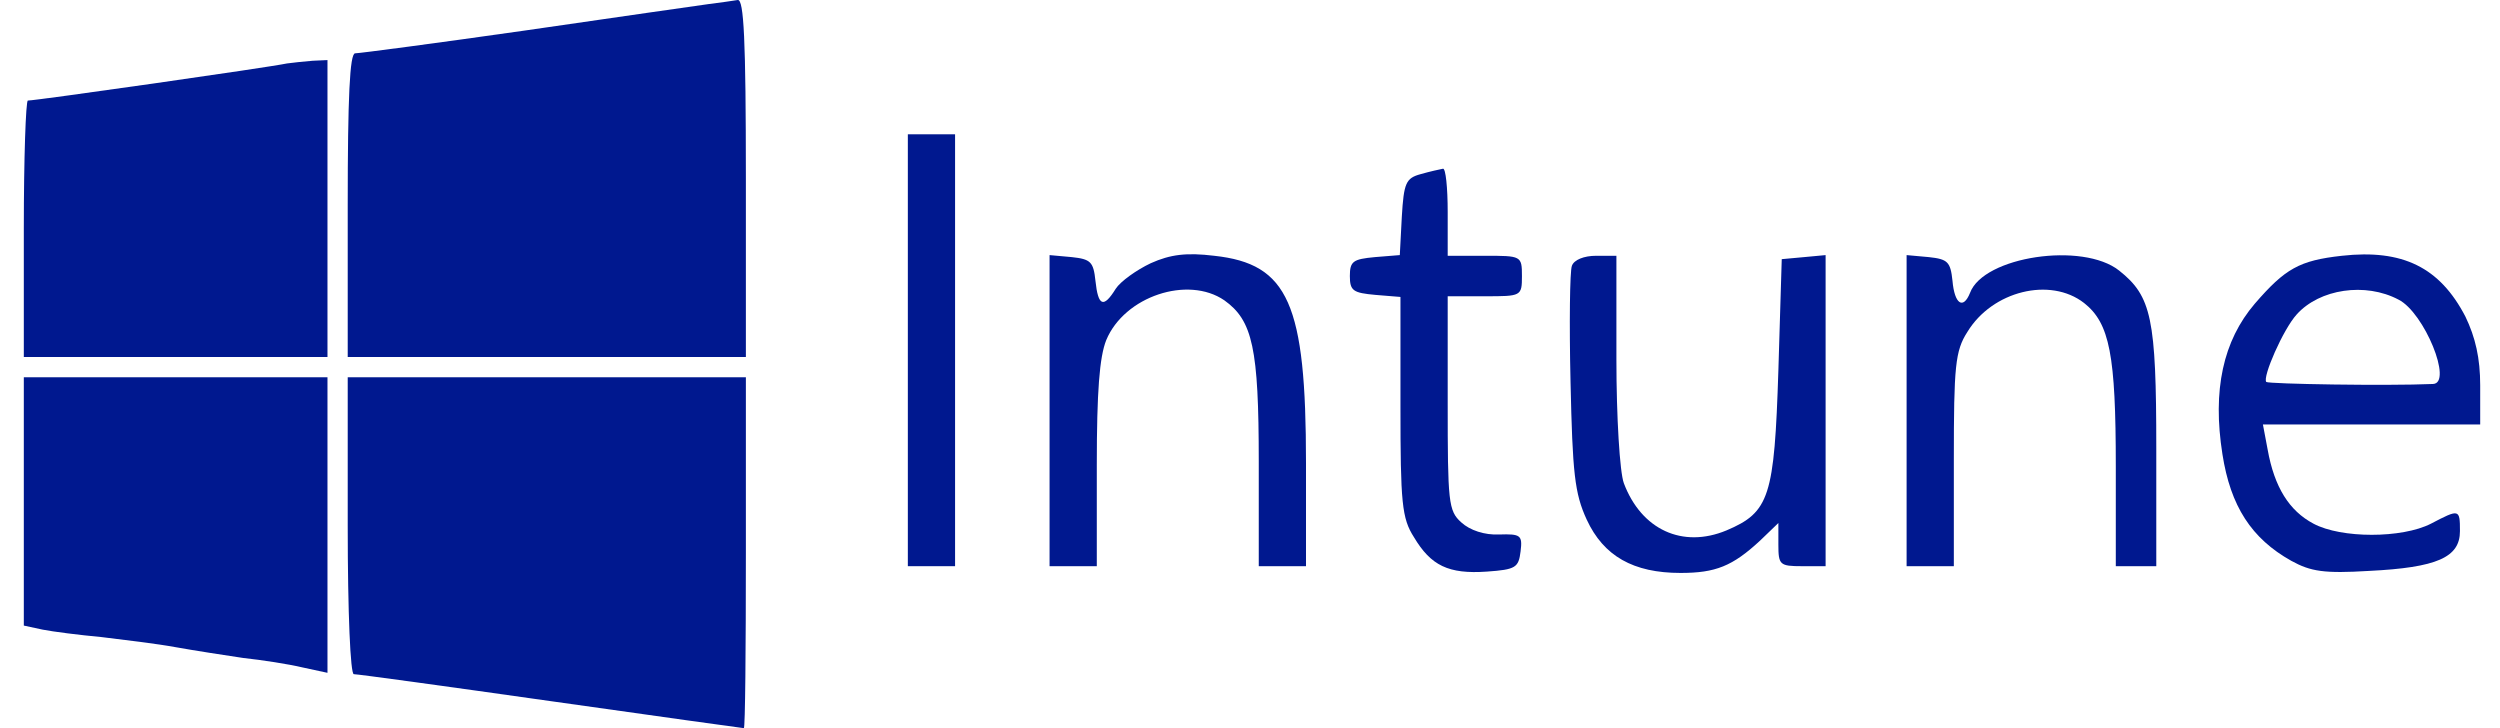 <svg xmlns="http://www.w3.org/2000/svg" width="103" height="30" viewBox="0 0 103 30" fill="none"><path d="M29.201 0.167C28.756 0.223 25.336 0.723 21.666 1.252C17.968 1.78 14.799 2.197 14.632 2.197C14.41 2.197 14.326 4.004 14.326 8.453V14.708H22.528H30.73V7.34C30.73 1.613 30.647 -0.027 30.397 0C30.202 0.028 29.674 0.112 29.201 0.167Z" fill="#00188F"></path><path d="M11.824 2.614C11.046 2.781 1.481 4.143 1.148 4.143C1.064 4.143 0.981 6.506 0.981 9.426V14.708H7.236H13.492V8.592V2.475L12.88 2.503C12.519 2.53 12.046 2.586 11.824 2.614Z" fill="#00188F"></path><path d="M37.403 14.43V23.327H38.376H39.349V14.43V5.533H38.376H37.403V14.43Z" fill="#00188F"></path><path d="M58.533 7.174C57.922 7.34 57.838 7.535 57.755 8.925L57.672 10.51L56.643 10.593C55.753 10.677 55.614 10.76 55.614 11.372C55.614 11.984 55.753 12.067 56.671 12.15L57.699 12.234V16.738C57.699 20.714 57.755 21.353 58.255 22.132C58.95 23.299 59.673 23.661 61.258 23.55C62.454 23.466 62.565 23.383 62.648 22.716C62.732 22.048 62.648 21.993 61.759 22.021C61.175 22.048 60.563 21.854 60.202 21.52C59.673 21.047 59.645 20.686 59.645 16.599V12.206H61.175C62.676 12.206 62.704 12.206 62.704 11.372C62.704 10.538 62.676 10.538 61.175 10.538H59.645V8.731C59.645 7.73 59.562 6.923 59.451 6.951C59.312 6.979 58.923 7.062 58.533 7.174Z" fill="#00188F"></path><path d="M47.412 10.844C46.828 11.121 46.161 11.594 45.966 11.9C45.466 12.706 45.243 12.623 45.132 11.566C45.049 10.788 44.938 10.677 44.159 10.593L43.242 10.51V16.905V23.327H44.215H45.188V19.157C45.188 16.126 45.299 14.708 45.577 14.013C46.328 12.206 48.941 11.344 50.443 12.373C51.61 13.207 51.861 14.347 51.861 19.018V23.327H52.834H53.807V19.073C53.807 12.512 53.084 10.871 50.026 10.538C48.886 10.399 48.218 10.482 47.412 10.844Z" fill="#00188F"></path><path d="M96.485 10.538C94.733 10.732 94.149 11.066 92.898 12.512C91.591 14.041 91.147 16.071 91.564 18.712C91.897 20.853 92.759 22.187 94.4 23.105C95.206 23.55 95.762 23.633 97.597 23.522C100.405 23.383 101.35 22.966 101.35 21.881C101.35 20.964 101.323 20.964 100.155 21.576C98.959 22.187 96.457 22.187 95.317 21.576C94.316 21.047 93.704 20.074 93.426 18.517L93.232 17.488H97.708H102.184V15.876C102.184 14.764 101.99 13.902 101.573 13.04C100.516 11.01 98.987 10.26 96.485 10.538ZM98.82 12.345C99.877 12.873 101.072 15.793 100.238 15.82C98.32 15.904 93.482 15.82 93.371 15.737C93.204 15.542 94.066 13.568 94.622 12.957C95.567 11.9 97.458 11.622 98.82 12.345Z" fill="#00188F"></path><path d="M64.761 10.955C64.678 11.177 64.65 13.318 64.706 15.737C64.789 19.49 64.873 20.324 65.373 21.409C66.068 22.91 67.291 23.605 69.238 23.605C70.683 23.605 71.379 23.327 72.518 22.271L73.269 21.548V22.438C73.269 23.272 73.325 23.327 74.242 23.327H75.215V16.905V10.51L74.326 10.593L73.408 10.677L73.269 15.264C73.102 20.463 72.908 21.103 71.128 21.854C69.321 22.604 67.625 21.826 66.902 19.907C66.735 19.462 66.596 17.183 66.596 14.819V10.538H65.762C65.262 10.538 64.845 10.704 64.761 10.955Z" fill="#00188F"></path><path d="M78.552 16.905V23.327H79.525H80.498V18.934C80.498 15.097 80.553 14.458 81.054 13.679C82.083 11.983 84.474 11.4 85.864 12.484C86.921 13.318 87.171 14.625 87.171 19.212V23.327H88.005H88.839V18.462C88.839 13.123 88.644 12.206 87.31 11.149C85.808 9.954 81.721 10.566 81.165 12.067C80.887 12.762 80.526 12.54 80.442 11.566C80.359 10.788 80.248 10.677 79.469 10.593L78.552 10.51V16.905Z" fill="#00188F"></path><path d="M0.981 20.658V25.774L1.759 25.941C2.176 26.024 3.261 26.163 4.178 26.247C5.096 26.358 6.486 26.525 7.236 26.664C8.015 26.803 9.266 26.997 10.017 27.108C10.795 27.192 11.88 27.359 12.463 27.498L13.492 27.72V21.631V15.542H7.236H0.981V20.658Z" fill="#00188F"></path><path d="M14.326 21.659C14.326 25.301 14.438 27.776 14.577 27.776C14.743 27.776 18.386 28.276 22.695 28.888C27.032 29.5 30.591 30 30.647 30C30.702 30 30.73 26.747 30.73 22.771V15.542H22.528H14.326V21.659Z" fill="#00188F"></path></svg>